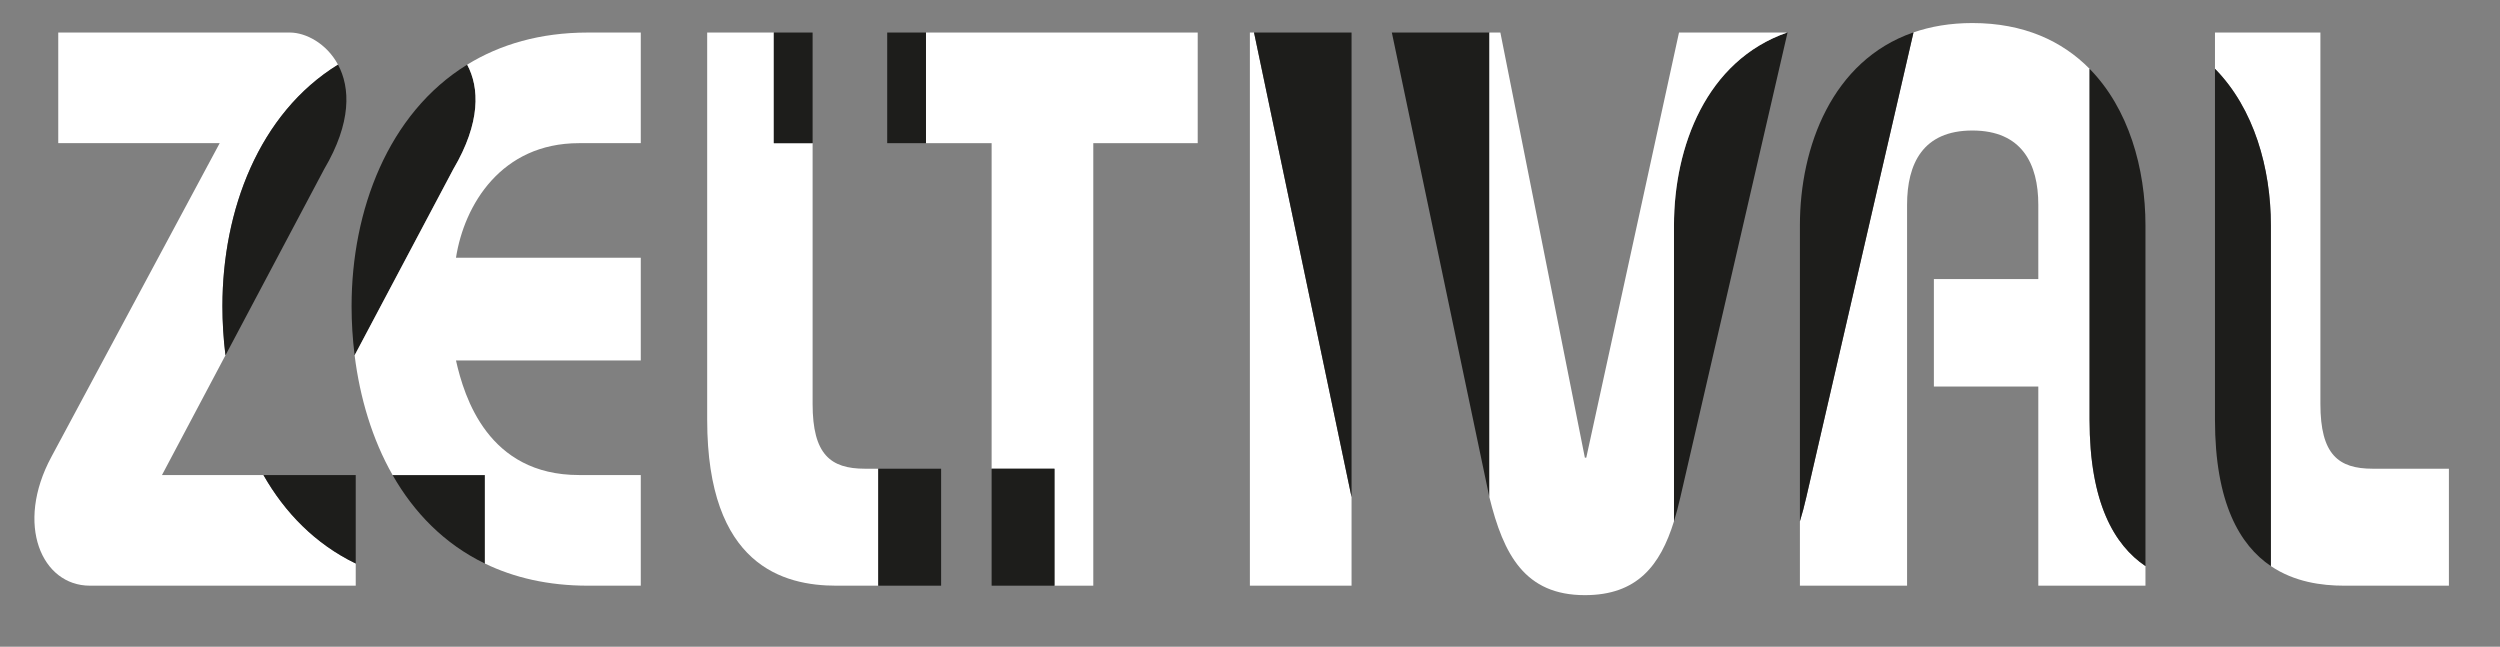 <?xml version="1.0" encoding="UTF-8"?>
<svg xmlns="http://www.w3.org/2000/svg" xmlns:xlink="http://www.w3.org/1999/xlink" version="1.1" viewBox="0 0 442.278 114.412">
  <rect x="0" y="0" width="442.278" height="114.412" fill="#808080" stroke="none"/>
  <defs>
    <linearGradient id="Neues_Verlaufsfeld_7" data-name="Neues Verlaufsfeld 7" x1="251.096" y1="249.84" x2="262.786" y2="249.84" gradientUnits="userSpaceOnUse">
      <stop offset="0" stop-color="#1d1d1b"></stop>
      <stop offset=".2" stop-color="#ffed00"></stop>
      <stop offset=".4" stop-color="#1d1d1b"></stop>
      <stop offset=".6" stop-color="#009ce1"></stop>
      <stop offset=".8" stop-color="#312783"></stop>
      <stop offset="1" stop-color="#1d1d1b"></stop>
    </linearGradient>
    <linearGradient id="Neues_Verlaufsfeld_71" data-name="Neues Verlaufsfeld 7" x1="229.809" x2="241.494" xlink:href="#Neues_Verlaufsfeld_7"></linearGradient>
    <linearGradient id="Neues_Verlaufsfeld_72" data-name="Neues Verlaufsfeld 7" x1="232.45" y1="171.897" x2="239.839" y2="171.897" xlink:href="#Neues_Verlaufsfeld_7"></linearGradient>
    <linearGradient id="Neues_Verlaufsfeld_73" data-name="Neues Verlaufsfeld 7" x1="211.163" y1="171.897" x2="218.552" y2="171.897" xlink:href="#Neues_Verlaufsfeld_7"></linearGradient>
    <linearGradient id="Neues_Verlaufsfeld_74" data-name="Neues Verlaufsfeld 7" x1="335.495" y1="211.988" x2="391.639" y2="211.988" xlink:href="#Neues_Verlaufsfeld_7"></linearGradient>
    <linearGradient id="Neues_Verlaufsfeld_75" data-name="Neues Verlaufsfeld 7" x1="298.477" y1="196.417" x2="313.019" y2="196.417" xlink:href="#Neues_Verlaufsfeld_7"></linearGradient>
    <linearGradient id="Neues_Verlaufsfeld_76" data-name="Neues Verlaufsfeld 7" x1="395.265" y1="204.9" x2="415.173" y2="204.9" xlink:href="#Neues_Verlaufsfeld_7"></linearGradient>
    <linearGradient id="Neues_Verlaufsfeld_77" data-name="Neues Verlaufsfeld 7" x1="448.791" y1="212.907" x2="456.977" y2="212.907" xlink:href="#Neues_Verlaufsfeld_7"></linearGradient>
    <linearGradient id="Neues_Verlaufsfeld_78" data-name="Neues Verlaufsfeld 7" x1="468.418" y1="212.907" x2="476.595" y2="212.907" xlink:href="#Neues_Verlaufsfeld_7"></linearGradient>
    <linearGradient id="Neues_Verlaufsfeld_79" data-name="Neues Verlaufsfeld 7" x1="138.313" y1="211.148" x2="189.394" y2="211.148" xlink:href="#Neues_Verlaufsfeld_7"></linearGradient>
    <linearGradient id="Neues_Verlaufsfeld_710" data-name="Neues Verlaufsfeld 7" x1="122.361" y1="248.263" x2="138.227" y2="248.263" xlink:href="#Neues_Verlaufsfeld_7"></linearGradient>
    <linearGradient id="Neues_Verlaufsfeld_711" data-name="Neues Verlaufsfeld 7" x1="115.011" y1="193.741" x2="137.313" y2="193.741" xlink:href="#Neues_Verlaufsfeld_7"></linearGradient>
    <linearGradient id="Neues_Verlaufsfeld_712" data-name="Neues Verlaufsfeld 7" y1="645.84" y2="645.84" xlink:href="#Neues_Verlaufsfeld_7"></linearGradient>
    <linearGradient id="Neues_Verlaufsfeld_713" data-name="Neues Verlaufsfeld 7" x1="229.809" y1="645.84" x2="241.494" y2="645.84" xlink:href="#Neues_Verlaufsfeld_7"></linearGradient>
    <linearGradient id="Neues_Verlaufsfeld_714" data-name="Neues Verlaufsfeld 7" x1="232.45" y1="567.896" x2="239.839" y2="567.896" xlink:href="#Neues_Verlaufsfeld_7"></linearGradient>
    <linearGradient id="Neues_Verlaufsfeld_715" data-name="Neues Verlaufsfeld 7" x1="211.163" y1="567.896" x2="218.552" y2="567.896" xlink:href="#Neues_Verlaufsfeld_7"></linearGradient>
    <linearGradient id="Neues_Verlaufsfeld_716" data-name="Neues Verlaufsfeld 7" x1="335.495" y1="607.988" x2="391.639" y2="607.988" xlink:href="#Neues_Verlaufsfeld_7"></linearGradient>
    <linearGradient id="Neues_Verlaufsfeld_717" data-name="Neues Verlaufsfeld 7" x1="298.477" y1="592.417" x2="313.019" y2="592.417" xlink:href="#Neues_Verlaufsfeld_7"></linearGradient>
    <linearGradient id="Neues_Verlaufsfeld_718" data-name="Neues Verlaufsfeld 7" x1="395.265" y1="600.9" x2="415.173" y2="600.9" xlink:href="#Neues_Verlaufsfeld_7"></linearGradient>
    <linearGradient id="Neues_Verlaufsfeld_719" data-name="Neues Verlaufsfeld 7" x1="448.791" y1="608.907" x2="456.977" y2="608.907" xlink:href="#Neues_Verlaufsfeld_7"></linearGradient>
    <linearGradient id="Neues_Verlaufsfeld_720" data-name="Neues Verlaufsfeld 7" x1="468.418" y1="608.907" x2="476.595" y2="608.907" xlink:href="#Neues_Verlaufsfeld_7"></linearGradient>
    <linearGradient id="Neues_Verlaufsfeld_721" data-name="Neues Verlaufsfeld 7" x1="138.313" y1="607.148" x2="189.394" y2="607.148" xlink:href="#Neues_Verlaufsfeld_7"></linearGradient>
    <linearGradient id="Neues_Verlaufsfeld_722" data-name="Neues Verlaufsfeld 7" x1="122.361" y1="644.263" x2="138.227" y2="644.263" xlink:href="#Neues_Verlaufsfeld_7"></linearGradient>
    <linearGradient id="Neues_Verlaufsfeld_723" data-name="Neues Verlaufsfeld 7" x1="115.011" y1="589.741" x2="137.313" y2="589.741" xlink:href="#Neues_Verlaufsfeld_7"></linearGradient>
  </defs>
  <g id="Ebene_1">
    <path d="M173.156,82.92h2.367V25.328h-11.613v46.13c0,8.944,3.166,11.462,9.246,11.462Z" fill="none"></path>
    <path d="M70.397,84.039c-3.614-6.346-5.787-13.69-6.718-21.182l-11.23,21.182h17.949Z" fill="none"></path>
    <polygon points="163.816 25.328 175.429 25.328 175.429 82.92 186.551 82.92 186.551 103.614 193.415 103.614 193.415 25.328 211.888 25.328 211.888 5.757 163.816 5.757 163.816 25.328" fill="#fff"></polygon>
    <polygon points="221.118 5.757 221.118 103.614 239.105 103.614 239.105 87.941 221.853 5.757 221.118 5.757" fill="#fff"></polygon>
    <polygon points="246.233 5.757 263.485 87.941 263.485 5.757 246.233 5.757" fill="#1d1d1b"></polygon>
    <path d="M419.751,82.92c-6.081,0-9.246-2.518-9.246-11.462V5.757h-18.651v6.414c6.937,7.04,9.889,17.656,9.889,27.694v60.282c4.161,2.809,8.955,3.467,12.963,3.467h18.533v-20.694h-13.487Z" fill="#fff"></path>
    <path d="M153.005,82.92c-6.08,0-9.246-2.518-9.246-11.462V25.328h-6.86V5.757h-11.79v68.499c0,25.844,13.549,29.358,22.852,29.358h7.412v-20.694h-2.367Z" fill="#fff"></path>
    <path d="M369.668,74.256V12.171c-4.848-4.919-11.638-8.094-20.736-8.094-3.919,0-7.4.605-10.489,1.68h.072l-18.959,82.198c-.338,1.495-.713,2.915-1.132,4.265v11.394h18.959V36.231c0-7.272,2.795-13.141,11.549-13.141,8.75,0,11.668,5.868,11.668,13.141v13.141h-18.475v19.01h18.475v35.232h18.957v-3.467c-5.497-3.711-9.889-11.182-9.889-25.892Z" fill="#fff"></path>
    <path d="M316.236,5.757h-.072c-14.289,4.971-20.019,20.18-20.019,34.108v52.355c.419-1.351.794-2.77,1.132-4.265l18.959-82.198Z" fill="#1d1d1b"></path>
    <path d="M46.606,84.039h-17.949l11.23-21.182c-.361-2.899-.539-5.82-.539-8.713,0-16.889,6.441-34.082,20.45-42.707-2.025-3.766-5.719-5.681-8.511-5.681H10.306v19.571h28.559l-29.774,55.498c-6.473,12.004-1.687,22.788,6.807,22.788h47.036v-3.919c-7.169-3.473-12.543-9.01-16.327-15.656Z" fill="#fff"></path>
    <path d="M62.198,54.145c0,2.893.178,5.814.539,8.713l17.46-32.932c4.877-8.263,4.625-14.443,2.451-18.488-14.009,8.625-20.45,25.818-20.45,42.707Z" fill="#1d1d1b"></path>
    <path d="M69.455,84.039c3.785,6.646,9.158,12.184,16.327,15.656v-15.656h-16.327Z" fill="#1d1d1b"></path>
    <path d="M173.156,82.92h2.367V25.328h-11.613v46.13c0,8.944,3.166,11.462,9.246,11.462Z" fill="none"></path>
    <path d="M70.397,84.039c-3.614-6.346-5.787-13.69-6.718-21.182l-11.23,21.182h17.949Z" fill="none"></path>
    <g>
      <path d="M316.164,5.757h-19.13l-16.404,75.208h-.25l-14.948-75.208h-1.946v82.184l.003.014c2.505,10.191,6.286,17.333,16.892,17.333,9.232,0,13.328-5.203,15.766-13.068v-52.355c0-13.928,5.729-29.138,20.019-34.108Z" fill="#fff"></path>
      <rect x="156.956" y="5.757" width="6.86" height="19.571" fill="#1d1d1b"></rect>
      <rect x="175.429" y="82.92" width="11.122" height="20.694" fill="#1d1d1b"></rect>
      <path d="M369.668,12.171v62.085c0,14.71,4.392,22.18,9.889,25.892v-60.282c0-10.039-2.952-20.655-9.889-27.694Z" fill="#1d1d1b"></path>
      <path d="M82.647,11.438c2.175,4.044,2.426,10.225-2.451,18.488l-17.46,32.932c.932,7.491,3.104,14.835,6.718,21.182h16.327v15.656c5.127,2.484,11.166,3.919,18.223,3.919h9.357v-19.575h-10.937c-16.057,0-20.292-13.752-21.756-20.273h32.693v-18.168h-32.693c1.457-9.367,8.021-20.271,21.756-20.271h10.937V5.757h-9.357c-8.475,0-15.56,2.112-21.357,5.681Z" fill="#fff"></path>
      <polygon points="221.853 5.757 239.105 87.941 239.105 5.757 221.853 5.757" fill="#1d1d1b"></polygon>
      <rect x="136.899" y="5.757" width="6.86" height="19.571" fill="#1d1d1b"></rect>
      <rect x="155.372" y="82.92" width="11.122" height="20.694" fill="#1d1d1b"></rect>
      <path d="M338.515,5.757h-.072c-14.289,4.971-20.019,20.18-20.019,34.108v52.355c.419-1.351.794-2.77,1.132-4.265l18.959-82.198Z" fill="#1d1d1b"></path>
      <path d="M391.853,12.171v62.085c0,14.71,4.392,22.18,9.889,25.892v-60.282c0-10.039-2.952-20.655-9.889-27.694Z" fill="#1d1d1b"></path>
      <path d="M39.348,54.145c0,2.893.178,5.814.539,8.713l17.46-32.932c4.877-8.263,4.625-14.443,2.451-18.488-14.009,8.625-20.45,25.818-20.45,42.707Z" fill="#1d1d1b"></path>
      <path d="M46.606,84.039c3.785,6.646,9.158,12.184,16.327,15.656v-15.656h-16.327Z" fill="#1d1d1b"></path>
    </g>
  </g>
  <g id="Ebene_3" display="none">
    <g>
      <path d="M227.875,239.466c-3.329,0-5.797-.754-7.351-2.871-.13-.177-.255-.37-.371-.566-.058-.091-.101-.197-.149-.288-.958-1.771-1.453-4.272-1.453-7.772v-46.257h-7.389v-19.629h-10.762v68.69c0,3.542.255,6.706.736,9.534.02.115.034.226.053.336l.01.029c2.525,14.143,10.872,19.543,22.264,19.543h6.345v-20.747h-1.934Z" fill="#1d1d1b"></path>
      <polygon points="239.839 181.711 251.096 181.711 251.096 221.757 251.096 222.011 251.096 224.671 251.096 239.466 262.786 239.466 262.786 260.214 269.252 260.214 269.252 217.172 269.252 214.883 269.252 214.144 269.252 181.711 287.898 181.711 287.898 162.082 239.839 162.082 239.839 181.711" fill="#1d1d1b"></polygon>
      <path d="M509.511,239.466h-12.942c-6.138,0-9.321-2.525-9.321-11.498v-65.887h-18.829v8.43c5.705,6.98,8.177,16.614,8.177,25.779l-.076,59.012c3.888,3.428,9.005,4.911,14.951,4.911h18.715v-20.747h-.674Z" fill="#1d1d1b"></path>
      <polygon points="297.097 162.034 297.097 259.878 312.986 259.878 312.986 230.782 298.473 162.038 297.097 162.034" fill="#1d1d1b"></polygon>
      <polygon points="321.111 162.062 335.495 230.782 335.495 162.092 321.111 162.062" fill="#1d1d1b"></polygon>
      <path d="M451.455,247.339c-.057-.139-.115-.269-.173-.403-.489-1.301-.913-2.722-1.27-4.239-.788-3.399-1.221-7.345-1.221-11.924v-60.261c-4.955-6.058-12.363-10.115-22.726-10.115-4.091,0-7.708.648-10.892,1.786l-19.117,82.329c-.241,1.071-.502,2.107-.791,3.106v12.597h19.138v-67.572c0-7.292,2.82-13.178,11.662-13.178,8.832,0,11.775,5.886,11.775,13.178v13.177h-18.646v19.039l18.676.014v35.341h19.022v-4.911c-2.243-1.978-4.09-4.599-5.437-7.964Z" fill="#1d1d1b"></path>
      <path d="M391.61,162.183c-1.587.566-3.091,1.248-4.466,2.045-3.946,2.285-7.039,5.473-9.4,9.184-.011.077-.021.154-.025.231v-.178c-4.181,6.61-6.009,14.891-6.009,22.827v51.327c.284-.999.543-2.035.789-3.106l19.11-82.329Z" fill="#1d1d1b"></path>
      <path d="M131.021,251.126c-.409-.355-.799-.72-1.193-1.08-.115-.11-.231-.226-.346-.336-.091-.082-.178-.173-.265-.249-.101-.096-.197-.197-.298-.293-.265-.259-.529-.533-.789-.807-.053-.053-.105-.105-.159-.153-1.193-1.277-2.29-2.636-3.314-4.057-.818-1.147-1.578-2.338-2.295-3.567h-17.92l6.836-12.822,2.674-5.017,1.616-3.034c-.365-2.837-.558-5.703-.558-8.564,0-.183.005-.365.005-.538.13-16.946,6.581-34.199,20.691-42.84-1.804-3.384-4.956-5.689-8.573-5.689h-41.218v19.629h28.826l-.731,1.353-22.197,41.107-.26.485-1.462,2.693-5.403,10.014c-1.679,3.164-2.482,6.25-2.728,9.98-.034.547-.058,1.114-.077,1.699,0,.211-.009.427-.009.644-.005.038-.005.077-.005.115v.345c0,.067,0,.13.005.197.135,4.445,4.137,9.87,9.684,9.87h46.668v-4.272c-2.607-1.325-4.984-2.919-7.125-4.748-.024-.024-.053-.048-.082-.067Z" fill="#1d1d1b"></path>
      <path d="M145.106,240.584c.712,1.229,1.472,2.42,2.29,3.567,1.024,1.421,2.122,2.779,3.314,4.057.053.048.106.101.159.153.26.274.52.547.789.807.101.096.202.197.298.293.086.077.173.168.26.249.12.11.231.226.351.336.39.36.784.725,1.193,1.08.024.019.053.043.082.067,2.146,1.829,4.522,3.423,7.125,4.748v-15.357h-15.861Z" fill="#1d1d1b"></path>
      <path d="M137.756,210.61c0,.173-.005.355-.005.538,0,2.861.188,5.727.562,8.564l1.164-2.189,16.41-30.771c2.8-5.281,4.147-8.363,4.171-12.376v-.105c0-2.367-.597-4.599-1.606-6.5-14.11,8.641-20.561,25.894-20.696,42.84Z" fill="#1d1d1b"></path>
    </g>
    <g>
      <rect x="251.096" y="239.466" width="11.69" height="20.747" fill="url(#Neues_Verlaufsfeld_7)"></rect>
      <rect x="229.809" y="239.466" width="11.685" height="20.747" fill="url(#Neues_Verlaufsfeld_71)"></rect>
      <rect x="232.45" y="162.082" width="7.389" height="19.629" fill="url(#Neues_Verlaufsfeld_72)"></rect>
      <rect x="211.163" y="162.082" width="7.389" height="19.629" fill="url(#Neues_Verlaufsfeld_73)"></rect>
      <path d="M377.719,173.464v.178c.004-.077.014-.154.025-.231,2.361-3.711,5.454-6.898,9.4-9.184,1.375-.797,2.879-1.478,4.466-2.045l.029-.101h-19.386l-16.563,75.416h-.249l-15.086-75.416h-4.86v68.7l2.902,13.729c2.327,10.235,6.134,17.383,17.044,17.383,9.779,0,13.854-5.732,16.27-14.277v-51.327c0-7.936,1.828-16.216,6.009-22.827Z" fill="url(#Neues_Verlaufsfeld_74)"></path>
      <polygon points="298.477 162.053 312.986 230.782 313.019 162.053 298.477 162.053" fill="url(#Neues_Verlaufsfeld_75)"></polygon>
      <path d="M415.173,162.183c-1.597.566-3.088,1.248-4.475,2.045-3.945,2.285-7.034,5.473-9.4,9.184-.009.077-.019.154-.029.231v-.178c-4.175,6.61-6.004,14.891-6.004,22.827v51.327c.289-.999.55-2.035.791-3.106l19.117-82.329Z" fill="url(#Neues_Verlaufsfeld_76)"></path>
      <path d="M448.791,170.512v60.261c0,4.58.433,8.525,1.221,11.924.357,1.517.781,2.938,1.27,4.239.058.135.116.264.173.403,1.348,3.365,3.194,5.986,5.437,7.964l.085-59.012c0-9.165-2.472-18.799-8.187-25.779Z" fill="url(#Neues_Verlaufsfeld_77)"></path>
      <path d="M468.418,170.512v60.261c0,4.58.422,8.525,1.212,11.924.355,1.517.78,2.938,1.28,4.239.047.135.104.264.162.403,1.356,3.365,3.194,5.986,5.446,7.964l.076-59.012c0-9.165-2.472-18.799-8.177-25.779Z" fill="url(#Neues_Verlaufsfeld_78)"></path>
      <path d="M178.358,181.711h11.036v-19.629h-9.438c-8.544,0-15.673,2.112-21.503,5.689,1.01,1.901,1.606,4.133,1.606,6.5v.105c-.024,4.013-1.371,7.095-4.171,12.376l-16.41,30.771-1.164,2.189c.097.778.202,1.556.333,2.328.447,2.693,1.072,5.343,1.861,7.921,1.155,3.74,2.685,7.321,4.599,10.623h15.861v15.357c5.326,2.708,11.632,4.272,18.988,4.272h9.438v-19.629h-11.036c-8.207,0-13.869-3.83-17.434-8.905-1.925-2.736-3.242-5.837-4.012-8.891-.212-.85-.385-1.699-.515-2.535h32.996v-18.218h-32.996c1.476-9.395,8.096-20.325,21.96-20.325Z" fill="url(#Neues_Verlaufsfeld_79)"></path>
      <path d="M122.361,240.584c.717,1.229,1.477,2.42,2.295,3.567,1.024,1.421,2.121,2.779,3.314,4.057.053.048.106.101.159.153.26.274.524.547.789.807.101.096.197.197.298.293.086.077.173.168.265.249.115.11.231.226.346.336.395.36.784.725,1.193,1.08.029.019.058.043.082.067,2.141,1.829,4.518,3.423,7.125,4.748v-15.357h-15.866Z" fill="url(#Neues_Verlaufsfeld_710)"></path>
      <path d="M115.016,210.61c0,.173-.005.355-.005.538,0,2.861.192,5.727.558,8.564l1.169-2.189,16.409-30.771c2.8-5.281,4.147-8.363,4.166-12.376v-.105c0-2.367-.587-4.599-1.606-6.5-14.11,8.641-20.561,25.894-20.691,42.84Z" fill="url(#Neues_Verlaufsfeld_711)"></path>
    </g>
    <g>
      <path d="M227.875,635.467c-3.329,0-5.797-.754-7.351-2.871-.13-.178-.255-.37-.371-.566-.058-.092-.101-.197-.149-.289-.958-1.77-1.453-4.271-1.453-7.771v-46.258h-7.389v-19.629h-10.762v68.69c0,3.542.255,6.706.736,9.534.02.115.034.225.053.336l.01.028c2.525,14.143,10.872,19.543,22.264,19.543h6.345v-20.747h-1.934Z" fill="#1d1d1b"></path>
      <polygon points="239.839 577.711 251.096 577.711 251.096 617.757 251.096 618.012 251.096 620.671 251.096 635.467 262.786 635.467 262.786 656.214 269.252 656.214 269.252 613.172 269.252 610.883 269.252 610.143 269.252 577.711 287.898 577.711 287.898 558.082 239.839 558.082 239.839 577.711" fill="#1d1d1b"></polygon>
      <path d="M509.511,635.467h-12.942c-6.138,0-9.321-2.525-9.321-11.498v-65.887h-18.829v8.43c5.705,6.98,8.177,16.614,8.177,25.779l-.076,59.012c3.888,3.428,9.005,4.911,14.951,4.911h18.715v-20.747h-.674Z" fill="#1d1d1b"></path>
      <polygon points="297.097 558.034 297.097 655.878 312.986 655.878 312.986 626.781 298.473 558.039 297.097 558.034" fill="#1d1d1b"></polygon>
      <polygon points="321.111 558.062 335.495 626.781 335.495 558.092 321.111 558.062" fill="#1d1d1b"></polygon>
      <path d="M451.455,643.339c-.057-.14-.115-.269-.173-.403-.489-1.301-.913-2.722-1.27-4.238-.788-3.399-1.221-7.346-1.221-11.925v-60.261c-4.955-6.059-12.363-10.115-22.726-10.115-4.091,0-7.708.648-10.892,1.786l-19.117,82.329c-.241,1.07-.502,2.107-.791,3.105v12.597h19.138v-67.571c0-7.293,2.82-13.178,11.662-13.178,8.832,0,11.775,5.885,11.775,13.178v13.177h-18.646v19.039l18.676.015v35.341h19.022v-4.911c-2.243-1.978-4.09-4.599-5.437-7.964Z" fill="#1d1d1b"></path>
      <path d="M391.61,558.183c-1.587.566-3.091,1.248-4.466,2.045-3.946,2.285-7.039,5.473-9.4,9.184-.011.077-.021.153-.025.231v-.178c-4.181,6.61-6.009,14.892-6.009,22.827v51.326c.284-.998.543-2.035.789-3.105l19.11-82.329Z" fill="#1d1d1b"></path>
      <path d="M131.021,647.127c-.409-.355-.799-.721-1.193-1.08-.115-.111-.231-.227-.346-.336-.091-.082-.178-.174-.265-.25-.101-.096-.197-.197-.298-.293-.265-.26-.529-.533-.789-.807-.053-.053-.105-.105-.159-.153-1.193-1.277-2.29-2.636-3.314-4.057-.818-1.147-1.578-2.338-2.295-3.567h-17.92l6.836-12.821,2.674-5.017,1.616-3.034c-.365-2.837-.558-5.703-.558-8.563,0-.184.005-.365.005-.538.13-16.946,6.581-34.198,20.691-42.84-1.804-3.384-4.956-5.689-8.573-5.689h-41.218v19.629h28.826l-.731,1.353-22.197,41.107-.26.484-1.462,2.693-5.403,10.014c-1.679,3.164-2.482,6.25-2.728,9.98-.034.547-.058,1.113-.077,1.699,0,.211-.009.428-.009.644-.005.038-.005.077-.005.115v.345c0,.068,0,.131.005.197.135,4.445,4.137,9.87,9.684,9.87h46.668v-4.272c-2.607-1.324-4.984-2.919-7.125-4.748-.024-.023-.053-.048-.082-.066Z" fill="#1d1d1b"></path>
      <path d="M145.106,636.584c.712,1.23,1.472,2.42,2.29,3.567,1.024,1.421,2.122,2.779,3.314,4.057.053.048.106.101.159.153.26.273.52.547.789.807.101.096.202.197.298.293.086.076.173.168.26.25.12.109.231.225.351.336.39.359.784.725,1.193,1.08.024.019.053.043.082.066,2.146,1.829,4.522,3.424,7.125,4.748v-15.357h-15.861Z" fill="#1d1d1b"></path>
      <path d="M137.756,606.61c0,.173-.005.354-.005.538,0,2.86.188,5.727.562,8.563l1.164-2.188,16.41-30.771c2.8-5.281,4.147-8.363,4.171-12.376v-.105c0-2.366-.597-4.599-1.606-6.5-14.11,8.642-20.561,25.893-20.696,42.84Z" fill="#1d1d1b"></path>
    </g>
    <g>
      <rect x="251.096" y="635.467" width="11.69" height="20.747" fill="url(#Neues_Verlaufsfeld_712)"></rect>
      <rect x="229.809" y="635.467" width="11.685" height="20.747" fill="url(#Neues_Verlaufsfeld_713)"></rect>
      <rect x="232.45" y="558.082" width="7.389" height="19.629" fill="url(#Neues_Verlaufsfeld_714)"></rect>
      <rect x="211.163" y="558.082" width="7.389" height="19.629" fill="url(#Neues_Verlaufsfeld_715)"></rect>
      <path d="M377.719,569.464v.178c.004-.077.014-.153.025-.231,2.361-3.711,5.454-6.898,9.4-9.184,1.375-.797,2.879-1.478,4.466-2.045l.029-.101h-19.386l-16.563,75.416h-.249l-15.086-75.416h-4.86v68.699l2.902,13.73c2.327,10.234,6.134,17.383,17.044,17.383,9.779,0,13.854-5.732,16.27-14.277v-51.326c0-7.936,1.828-16.217,6.009-22.827Z" fill="url(#Neues_Verlaufsfeld_716)"></path>
      <polygon points="298.477 558.053 312.986 626.781 313.019 558.053 298.477 558.053" fill="url(#Neues_Verlaufsfeld_717)"></polygon>
      <path d="M415.173,558.183c-1.597.566-3.088,1.248-4.475,2.045-3.945,2.285-7.034,5.473-9.4,9.184-.009.077-.019.153-.029.231v-.178c-4.175,6.61-6.004,14.892-6.004,22.827v51.326c.289-.998.55-2.035.791-3.105l19.117-82.329Z" fill="url(#Neues_Verlaufsfeld_718)"></path>
      <path d="M448.791,566.512v60.261c0,4.579.433,8.525,1.221,11.925.357,1.517.781,2.938,1.27,4.238.058.135.116.264.173.403,1.348,3.365,3.194,5.986,5.437,7.964l.085-59.012c0-9.165-2.472-18.799-8.187-25.779Z" fill="url(#Neues_Verlaufsfeld_719)"></path>
      <path d="M468.418,566.512v60.261c0,4.579.422,8.525,1.212,11.925.355,1.517.78,2.938,1.28,4.238.047.135.104.264.162.403,1.356,3.365,3.194,5.986,5.446,7.964l.076-59.012c0-9.165-2.472-18.799-8.177-25.779Z" fill="url(#Neues_Verlaufsfeld_720)"></path>
      <path d="M178.358,577.711h11.036v-19.629h-9.438c-8.544,0-15.673,2.112-21.503,5.689,1.01,1.901,1.606,4.134,1.606,6.5v.105c-.024,4.013-1.371,7.095-4.171,12.376l-16.41,30.771-1.164,2.188c.097.778.202,1.556.333,2.328.447,2.693,1.072,5.343,1.861,7.921,1.155,3.74,2.685,7.32,4.599,10.623h15.861v15.357c5.326,2.707,11.632,4.272,18.988,4.272h9.438v-19.63h-11.036c-8.207,0-13.869-3.83-17.434-8.904-1.925-2.736-3.242-5.838-4.012-8.891-.212-.85-.385-1.699-.515-2.535h32.996v-18.217h-32.996c1.476-9.395,8.096-20.326,21.96-20.326Z" fill="url(#Neues_Verlaufsfeld_721)"></path>
      <path d="M122.361,636.584c.717,1.23,1.477,2.42,2.295,3.567,1.024,1.421,2.121,2.779,3.314,4.057.053.048.106.101.159.153.26.273.524.547.789.807.101.096.197.197.298.293.086.076.173.168.265.25.115.109.231.225.346.336.395.359.784.725,1.193,1.08.029.019.058.043.082.066,2.141,1.829,4.518,3.424,7.125,4.748v-15.357h-15.866Z" fill="url(#Neues_Verlaufsfeld_722)"></path>
      <path d="M115.016,606.61c0,.173-.005.354-.005.538,0,2.86.192,5.727.558,8.563l1.169-2.188,16.409-30.771c2.8-5.281,4.147-8.363,4.166-12.376v-.105c0-2.366-.587-4.599-1.606-6.5-14.11,8.642-20.561,25.893-20.691,42.84Z" fill="url(#Neues_Verlaufsfeld_723)"></path>
    </g>
  </g>
</svg>
